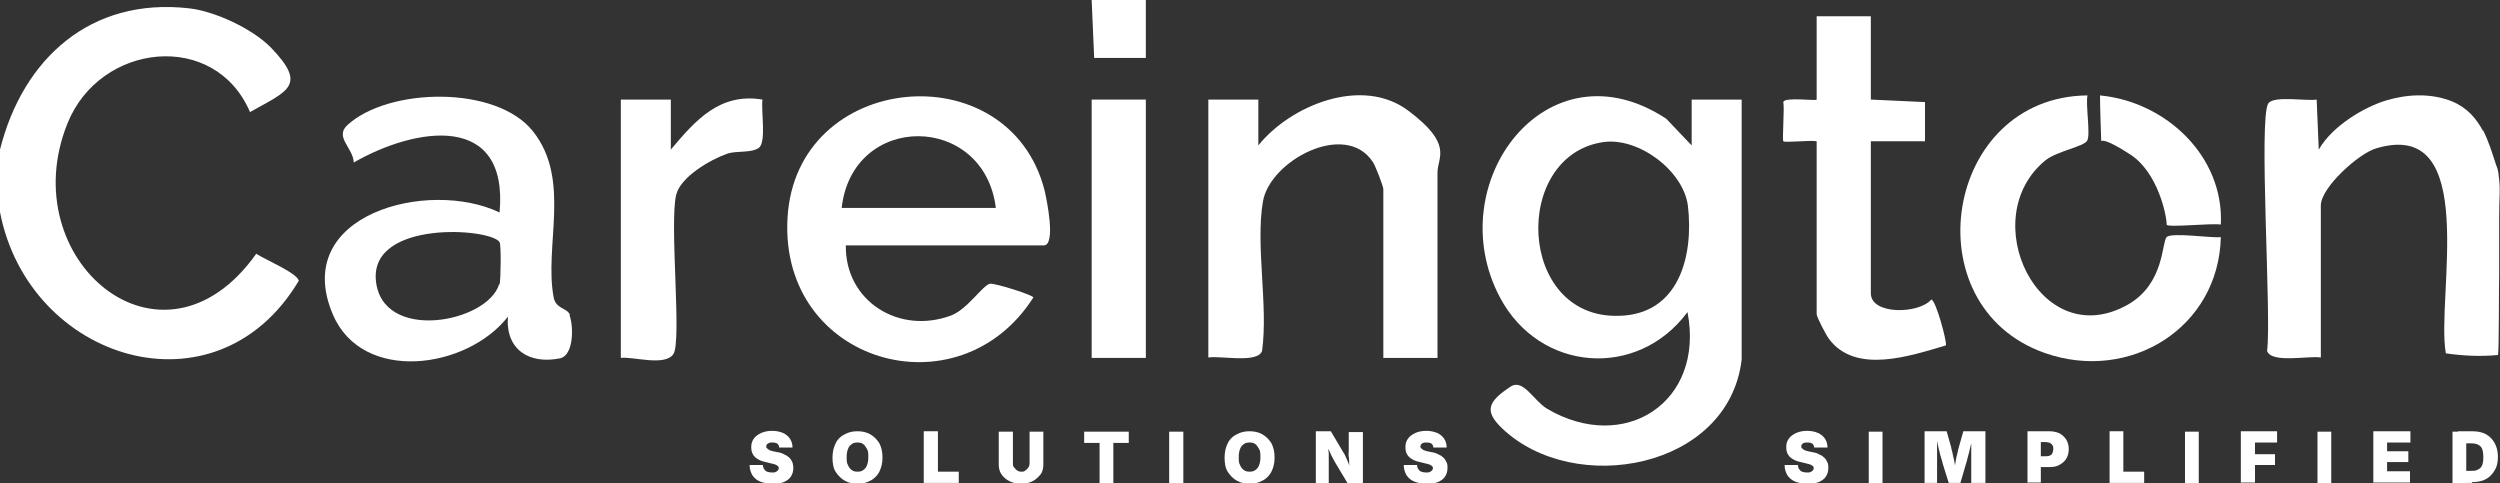 <?xml version="1.0" encoding="UTF-8"?>
<svg id="Layer_1" xmlns="http://www.w3.org/2000/svg" version="1.1" viewBox="0 0 600 116">
  <rect x="0" y="0" width="600" height="116" fill="#333333" stroke="none"/>
  <!-- Generator: Adobe Illustrator 29.6.1, SVG Export Plug-In . SVG Version: 2.1.1 Build 9)  -->
  <defs>
    <style>
      .st0 {
        fill: #fff;
      }
    </style>
  </defs>
  <path class="st0" d="M0,35.9C5.5,14,21.8-.7,45.4,2c6.2.7,15.2,4.9,19.6,9.4,8.9,9.2,4,10.4-5,15.5-8.4-19.7-36-16.7-43.8,2.7-13.2,32.7,22.7,63.1,45.3,31.3,1.9,1.3,10,4.7,10.2,6.5C51.9,100.6,6.9,86.6,0,50.9v-15Z"/>
  <polygon class="st0" points="275 0 275 13.9 262.6 13.9 262 0 275 0"/>
  <path class="st0" d="M595.9,31.4c-1.6-3-3.8-5.6-7.5-7.1-5-2-10.7-1.7-15.7-.2s-12.8,5.9-16.2,11.8l-.5-12c-2.6.4-10.2-1-11.6.9-2.4,3.5.8,51.3-.3,59.4,1,3.1,10,1.1,12.9,1.6v-36.5c0-4.3,9.1-12.5,13.3-13.7,25.1-7.5,14.3,35.8,16.7,49.2,4.1.6,8.3.8,12.5.4.3,0,.2-18,.3-19.2,0-4.7,0-9.3,0-14s.3-6,0-8.9-.4-2.5-.8-3.7c-.9-2.8-1.8-5.7-3.1-8.2Z"/>
  <path class="st0" d="M406,23.9v11l-6.1-6.4c-28.7-18.9-54.4,15.6-39.9,42.9,9.5,17.9,33,19.7,45,3.5,4.2,21.7-15.2,34.1-33.7,23.2-3.3-2-5.7-7.3-8.8-5.3-5.2,3.5-6.5,5.7-2,10,17.3,16.5,54.4,9.8,57.5-16.5V23.9h-12ZM388.4,75.8c-24.3.6-25.6-38.5-3.6-41.7,8.4-1.2,19.2,6.8,20.3,15.3,1.4,12-2.1,26.1-16.6,26.4Z"/>
  <path class="st0" d="M250.7,45.7c-8.5-33.3-59.8-28.7-61.7,6.7-1.9,34.8,41.1,47.1,59,19,.2-.5-9.2-3.5-10.4-3.3-1.7.3-5.4,6.1-9.3,7.6-12.5,4.7-25.5-3.4-25.3-16.8h47.5c3,0,.7-11.1.2-13.2ZM202,49.9c2.6-23.1,34.2-22.8,37,0h-37Z"/>
  <path class="st0" d="M136.8,75.6c-.6-1.7-3.3-1.4-3.9-4.1-2.4-12.5,4.3-28.3-5-40-8.8-11.1-34.7-10.5-44.5-1.5-3.2,2.9,1.4,5.5,1.5,9,14.8-8.5,37.2-12.2,35,12-17-8.2-50.3.4-40,24.5,7.1,16.6,32.2,13.1,42,.5-.6,7.9,5.1,11.5,12.5,10,3.3-.7,3.3-7.6,2.3-10.3ZM119.8,68.2c-2.8,9.3-28.3,14.1-29.6-1-1.2-14.4,27.4-12.5,29.7-9.1.4.7.3,8.8,0,10.2Z"/>
  <path class="st0" d="M345,85.9h-13v-40.5c0-.7-1.9-5.6-2.5-6.5-6.6-10.1-24.8-.3-26.4,9.5-1.8,10.5,1.3,24.9-.2,35.8-1,3.1-10,1.1-12.9,1.6V23.9h12s0,11,0,11c7.8-9.7,24.9-16.6,35.9-8.4s7.1,11.2,7.1,14.9v44.5Z"/>
  <path class="st0" d="M501,22.9c-.5,2.3.8,9.5-.1,10.9s-7.2,2.5-9.9,4.6c-17.2,13.9-1.5,46.7,19.7,34.7,8.8-5,8.1-15,9.3-16.2s10.9.3,13,0c-.5,21.8-21.9,35-42.3,27.8-32-11.3-24.1-61.5,10.3-61.8Z"/>
  <path class="st0" d="M449,3.9v20l13,.6v9.4s-13,0-13,0v36.5c0,5.2,11.5,5,14.5,1.5,1.1,0,3.9,10.5,3.5,11-8.5,2.5-21.6,7-28-1.5-.7-.9-3-5.3-3-6v-41.5c-1.5-.3-7.7.4-8,0s.3-7.8,0-9.4c.2-1.3,8-.2,8-.6V3.9h13Z"/>
  <path class="st0" d="M149,23.9h12s0,12,0,12c5.9-7,11.7-13.7,22-12-.4,2.5,1,10.3-.9,11.6s-5.3.6-7.6,1.4c-4,1.4-11.1,5.5-12.2,9.8-1.7,6.8,1.4,35.3-.7,38.3s-9.8.5-12.6.9V23.9Z"/>
  <rect class="st0" x="262" y="23.9" width="13" height="62"/>
  <path class="st0" d="M533,53.9c-2.1-.4-13,.8-13,0,0-2.2-2.1-12.5-8.7-16.8s-7-3.2-7-3.2c0,0-.3-8.2-.3-11,15.8,1.5,29.8,14.6,29,31Z"/>
  <g>
    <path class="st0" d="M185.3,116.1c-1.1,0-2-.2-2.8-.5s-1.4-.8-1.9-1.5c-.4-.7-.7-1.5-.7-2.5h3.2c0,.4.1.7.3,1,.2.3.4.5.7.6.3.1.7.2,1.1.2s.7,0,.9-.1.4-.2.6-.4c.1-.2.2-.3.2-.5s0-.4-.2-.5c-.1-.1-.3-.3-.6-.4s-.6-.2-1.1-.3l-1.2-.3c-1.1-.2-1.9-.6-2.6-1.2-.6-.6-.9-1.3-.9-2.3s.2-1.5.6-2.1c.4-.6,1-1,1.8-1.4.7-.3,1.6-.5,2.6-.5s1.9.2,2.6.5c.7.3,1.3.8,1.7,1.4.4.6.6,1.3.6,2.1h-3.2c0-.4-.2-.7-.4-.9-.3-.2-.7-.3-1.2-.3s-.6,0-.8.1-.4.2-.5.3-.2.3-.2.5,0,.4.2.5.3.3.5.4c.2.1.6.2.9.3l1,.2c.7.1,1.3.3,1.8.6.5.2.9.5,1.2.8s.5.7.7,1.1c.1.4.2.8.2,1.3,0,.8-.2,1.5-.6,2.1-.4.6-1,1-1.7,1.3s-1.6.4-2.7.4Z"/>
    <path class="st0" d="M205.8,116.1c-1.1,0-2.1-.2-3-.7-.9-.5-1.6-1.2-2.2-2.1s-.8-2.1-.8-3.5.3-2.5.8-3.5,1.3-1.7,2.2-2.1c.9-.5,1.9-.7,3-.7s2.1.2,3,.7c.9.5,1.6,1.2,2.2,2.1.5.9.8,2.1.8,3.5s-.3,2.5-.8,3.5c-.5.9-1.3,1.7-2.2,2.1-.9.5-1.9.7-3,.7ZM205.8,113.2c.6,0,1-.1,1.4-.4.4-.3.7-.6.9-1.2.2-.5.3-1.1.3-1.9s0-1.4-.3-1.9-.5-.9-.9-1.2c-.4-.3-.8-.4-1.4-.4s-1,.1-1.4.4c-.4.3-.7.6-.9,1.2-.2.5-.3,1.1-.3,1.9s0,1.4.3,1.9c.2.5.5.9.9,1.2.4.3.8.4,1.4.4Z"/>
    <path class="st0" d="M221.7,115.9v-12.4h3.4v9.7h5v2.7h-8.3Z"/>
    <path class="st0" d="M245.1,116.1c-1.1,0-2-.2-2.8-.6-.8-.4-1.4-.9-1.9-1.6s-.7-1.5-.7-2.4v-7.9h3.4v7.6c0,.4,0,.7.3,1s.4.5.7.7c.3.2.6.3,1,.3s.7,0,1-.3c.3-.2.5-.4.7-.7s.3-.6.3-1v-7.6h3.3v7.9c0,.9-.2,1.8-.7,2.4s-1.1,1.2-1.9,1.6c-.8.4-1.7.6-2.8.6Z"/>
    <path class="st0" d="M260.2,106.3v-2.7h10.7v2.7h-3.7v9.7h-3.3v-9.7h-3.7Z"/>
    <path class="st0" d="M284,103.6v12.4h-3.4v-12.4h3.4Z"/>
    <path class="st0" d="M299.9,116.1c-1.1,0-2.1-.2-3-.7-.9-.5-1.6-1.2-2.2-2.1s-.8-2.1-.8-3.5.3-2.5.8-3.5,1.3-1.7,2.2-2.1c.9-.5,1.9-.7,3-.7s2.1.2,3,.7c.9.5,1.6,1.2,2.2,2.1.5.9.8,2.1.8,3.5s-.3,2.5-.8,3.5c-.5.9-1.3,1.7-2.2,2.1-.9.5-1.9.7-3,.7ZM299.9,113.2c.6,0,1-.1,1.4-.4.4-.3.7-.6.9-1.2.2-.5.3-1.1.3-1.9s0-1.4-.3-1.9-.5-.9-.9-1.2c-.4-.3-.8-.4-1.4-.4s-1,.1-1.4.4c-.4.3-.7.6-.9,1.2-.2.5-.3,1.1-.3,1.9s0,1.4.3,1.9c.2.5.5.9.9,1.2.4.3.8.4,1.4.4Z"/>
    <path class="st0" d="M315.8,115.9v-12.4h3.6l2.9,4.9c.3.4.5.8.7,1.3.2.4.4.9.6,1.4.2.5.4,1.1.6,1.8h-.3c0-.4,0-1-.1-1.6,0-.6,0-1.2-.1-1.7s0-1.1,0-1.4v-4.5h3.4v12.4h-3.6l-2.7-4.5c-.3-.5-.6-1-.8-1.4-.2-.4-.5-.9-.7-1.4-.2-.5-.5-1.1-.8-1.7h.3c0,.6,0,1.2.1,1.7,0,.6,0,1.1,0,1.6s0,.9,0,1.2v4.5h-3.4Z"/>
    <path class="st0" d="M342.3,116.1c-1.1,0-2-.2-2.8-.5s-1.4-.8-1.9-1.5c-.4-.7-.7-1.5-.7-2.5h3.2c0,.4.1.7.3,1,.2.3.4.5.7.6.3.1.7.2,1.1.2s.7,0,.9-.1.4-.2.6-.4c.1-.2.2-.3.2-.5s0-.4-.2-.5c-.1-.1-.3-.3-.6-.4-.3-.1-.6-.2-1.1-.3l-1.2-.3c-1.1-.2-1.9-.6-2.6-1.2-.6-.6-.9-1.3-.9-2.3s.2-1.5.6-2.1c.4-.6,1-1,1.8-1.4.7-.3,1.6-.5,2.6-.5s1.9.2,2.6.5c.7.3,1.3.8,1.7,1.4.4.6.6,1.3.6,2.1h-3.2c0-.4-.2-.7-.4-.9-.3-.2-.7-.3-1.2-.3s-.6,0-.8.1c-.2,0-.4.2-.5.3-.1.1-.2.3-.2.5s0,.4.2.5.3.3.5.4c.2.1.6.2.9.3l1,.2c.7.1,1.3.3,1.8.6.5.2.9.5,1.2.8s.5.7.7,1.1.2.8.2,1.3c0,.8-.2,1.5-.6,2.1-.4.6-1,1-1.7,1.3-.7.3-1.6.4-2.7.4Z"/>
  </g>
  <g>
    <path class="st0" d="M433.7,116.1c-1.1,0-2-.2-2.8-.5s-1.4-.8-1.9-1.5c-.4-.7-.7-1.5-.7-2.5h3.2c0,.4.1.7.3,1,.2.3.4.5.7.6.3.1.7.2,1.1.2s.7,0,.9-.1.4-.2.6-.4c.1-.2.2-.3.2-.5s0-.4-.2-.5c-.1-.1-.3-.3-.6-.4-.3-.1-.6-.2-1.1-.3l-1.2-.3c-1.1-.2-1.9-.6-2.6-1.2-.6-.6-.9-1.3-.9-2.3s.2-1.5.6-2.1c.4-.6,1-1,1.8-1.4.7-.3,1.6-.5,2.6-.5s1.9.2,2.6.5c.7.3,1.3.8,1.7,1.4.4.6.6,1.3.6,2.1h-3.2c0-.4-.2-.7-.4-.9-.3-.2-.7-.3-1.2-.3s-.6,0-.8.1c-.2,0-.4.2-.5.3-.1.1-.2.3-.2.5s0,.4.2.5.3.3.5.4c.2.1.6.2.9.3l1,.2c.7.1,1.3.3,1.8.6.5.2.9.5,1.2.8s.5.7.7,1.1.2.8.2,1.3c0,.8-.2,1.5-.6,2.1-.4.6-1,1-1.7,1.3-.7.3-1.6.4-2.7.4Z"/>
    <path class="st0" d="M451.8,103.6v12.4h-3.3v-12.4h3.3Z"/>
    <path class="st0" d="M461.9,115.9v-12.4h5.3l1.1,3.9c0,.3.2.8.3,1.3.1.5.2,1.1.4,1.8.1.6.2,1.2.3,1.8s.2,1.1.2,1.5h-.6c0-.4.1-.9.2-1.5s.2-1.2.3-1.8c.1-.6.2-1.2.4-1.8.1-.5.2-1,.3-1.3l1.1-3.9h5.3v12.4h-3.4v-4.8c0-.3,0-.7,0-1.1,0-.5,0-1,0-1.5,0-.6,0-1.1,0-1.7,0-.6,0-1.1,0-1.6h.2c0,.5-.2,1.1-.3,1.6-.1.6-.3,1.1-.4,1.7-.1.5-.3,1-.4,1.5-.1.5-.2.8-.3,1.1l-1.4,4.8h-2.8l-1.5-4.8c0-.3-.2-.7-.3-1.1-.1-.5-.3-.9-.4-1.5-.1-.5-.3-1.1-.4-1.7s-.2-1.1-.4-1.6h.2c0,.5,0,1,0,1.6,0,.6,0,1.1,0,1.7,0,.6,0,1.1,0,1.5s0,.8,0,1.1v4.8h-3.4Z"/>
    <path class="st0" d="M486.6,115.9v-12.4h5.3c.9,0,1.7.2,2.4.5.7.4,1.2.9,1.6,1.5.4.7.6,1.4.6,2.3s-.2,1.6-.6,2.3c-.4.6-.9,1.1-1.7,1.5-.7.4-1.5.5-2.5.5h-3.2v-2.6h2.5c.4,0,.7,0,1-.2.3-.1.5-.3.6-.6.1-.3.2-.6.2-.9s0-.7-.2-.9c-.1-.3-.4-.4-.6-.6-.3-.1-.6-.2-1-.2h-1.2v9.7h-3.3Z"/>
    <path class="st0" d="M506.3,115.9v-12.4h3.3v9.7h5v2.7h-8.3Z"/>
    <path class="st0" d="M527.7,103.6v12.4h-3.3v-12.4h3.3Z"/>
    <path class="st0" d="M537.8,115.9v-12.4h8.7v2.7h-5.3v2.8h4.8v2.6h-4.8v4.2h-3.3Z"/>
    <path class="st0" d="M559.5,103.6v12.4h-3.3v-12.4h3.3Z"/>
    <path class="st0" d="M569.6,115.9v-12.4h8.9v2.7h-5.6v2.1h5.1v2.6h-5.1v2.2h5.5v2.7h-8.9Z"/>
    <path class="st0" d="M591.9,103.6v12.4h-3.3v-12.4h3.3ZM593.3,115.9h-3.4v-2.9h3.2c.6,0,1.1,0,1.6-.3.4-.2.8-.5,1-1,.2-.5.3-1.2.3-2s-.1-1.5-.3-2-.6-.8-1-1-1-.3-1.6-.3h-3.2v-2.9h3.4c1.3,0,2.4.2,3.3.7.9.5,1.6,1.2,2.1,2.1.5.9.8,2,.8,3.3s-.2,2.4-.8,3.3c-.5.9-1.2,1.6-2.1,2.1-.9.5-2,.7-3.3.7Z"/>
  </g>
</svg>